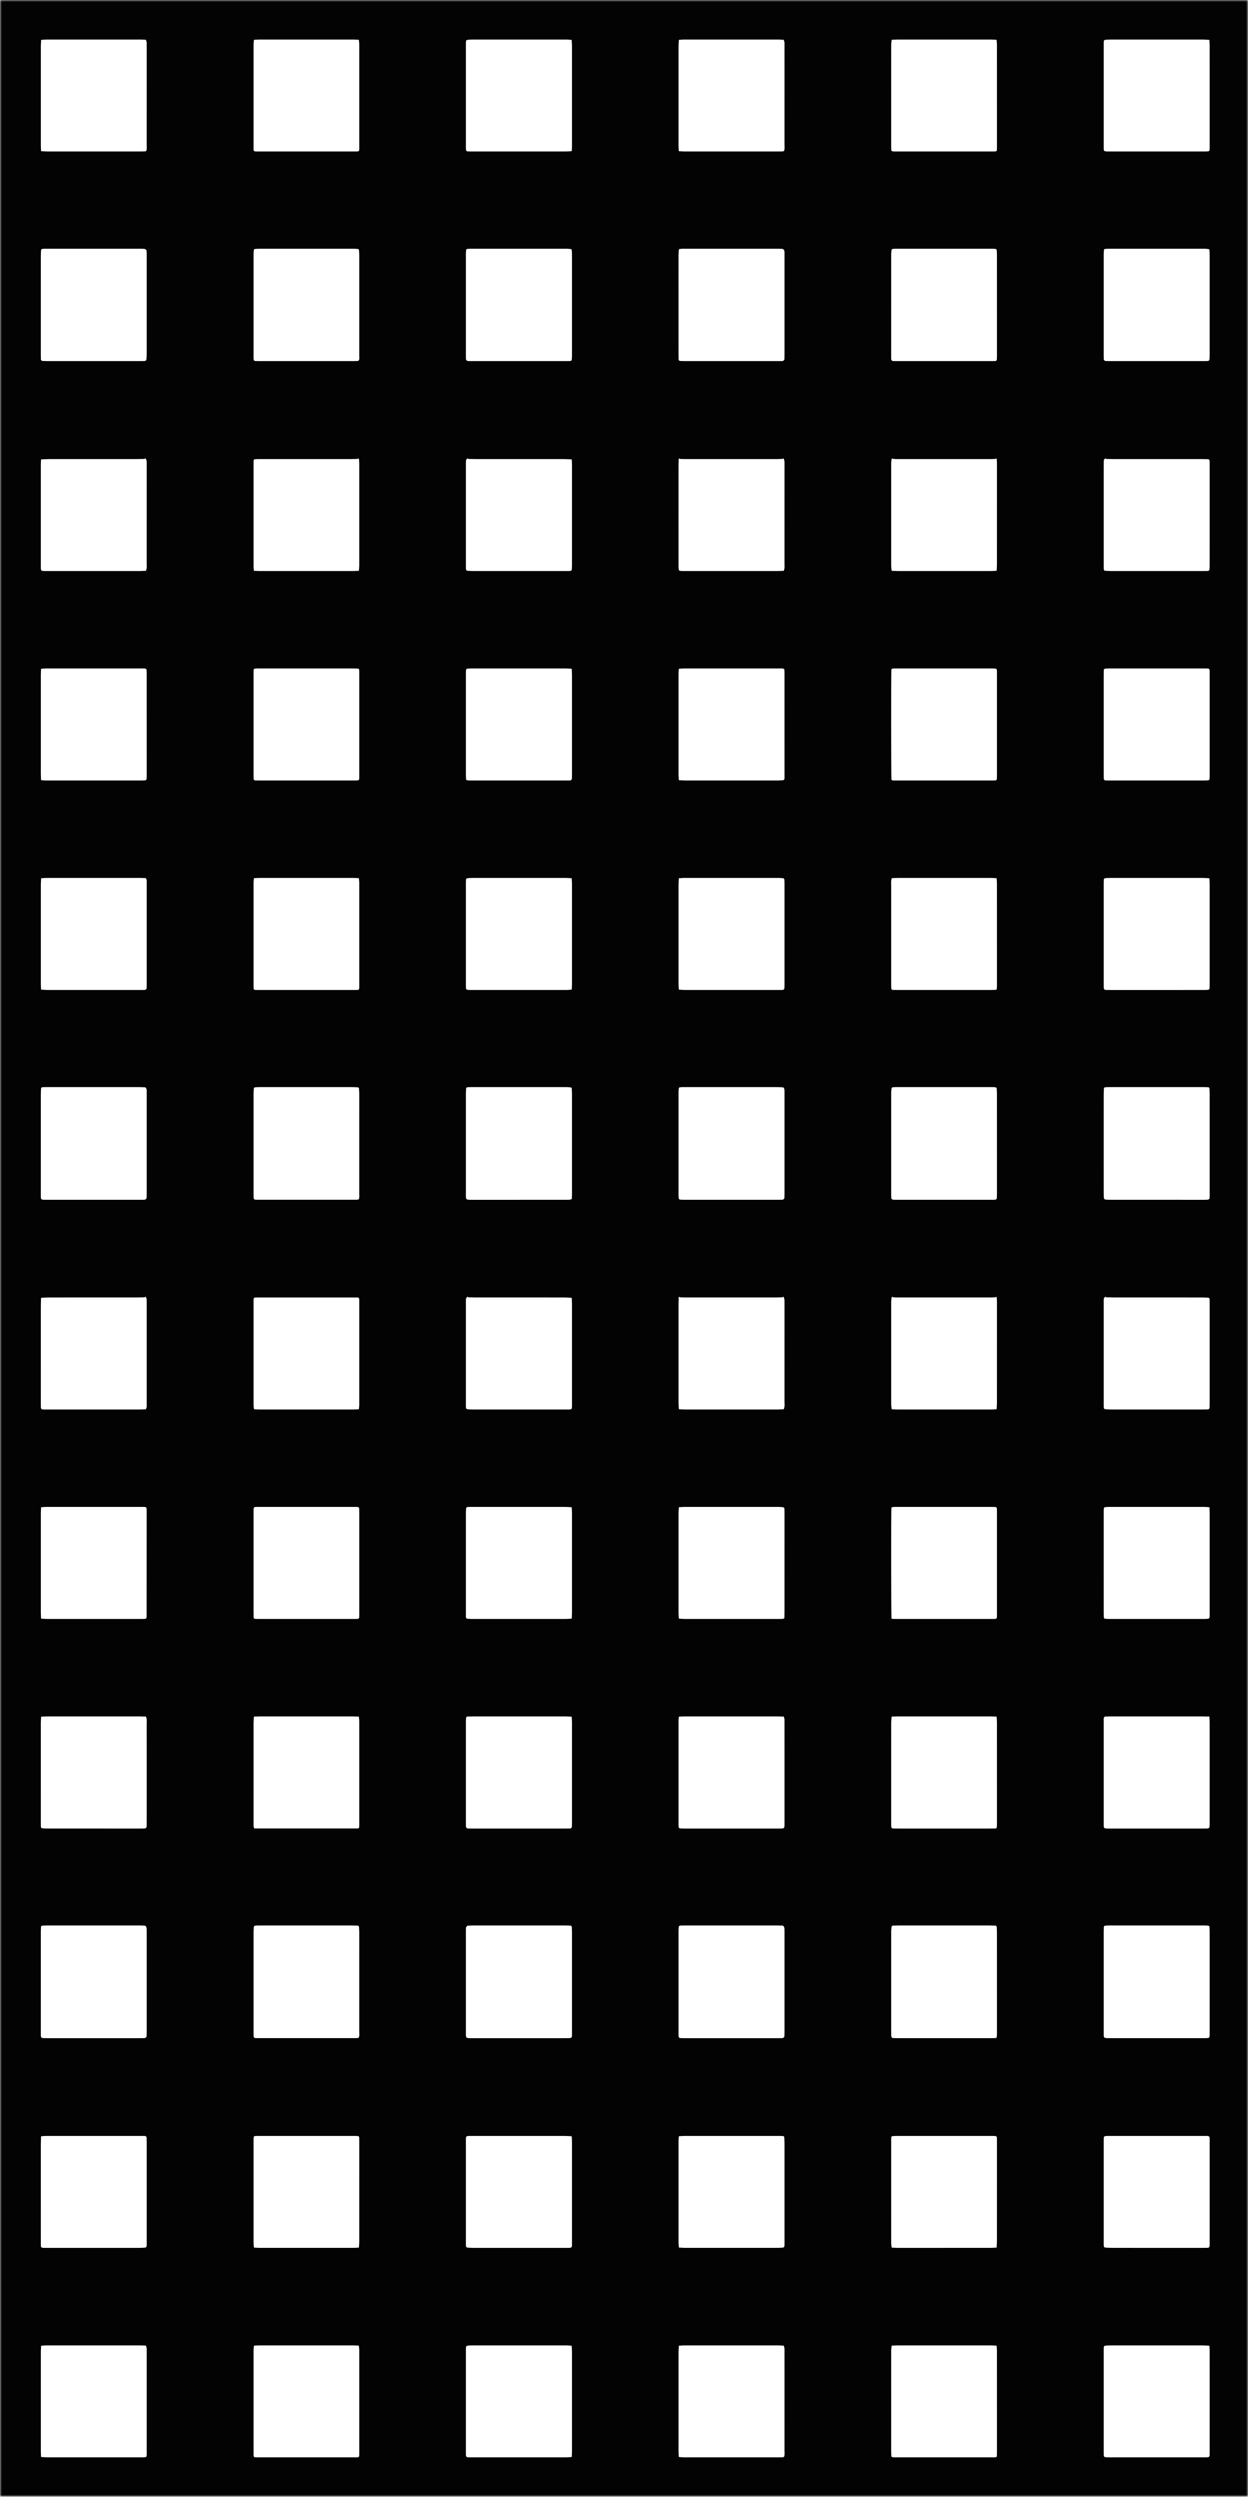 <?xml version="1.0" encoding="UTF-8"?>
<svg xmlns="http://www.w3.org/2000/svg" xmlns:xlink="http://www.w3.org/1999/xlink" width="340px" height="681px" viewBox="0 0 340 681" version="1.1">
  <title>T13</title>
  <defs>
    <polygon id="path-1" points="0 0 340 0 340 680.045 0 680.045"></polygon>
  </defs>
  <g id="Page-1" stroke="none" stroke-width="1" fill="none" fill-rule="evenodd">
    <g id="Group-3">
      <mask id="mask-2" fill="white">
        <use xlink:href="#path-1"></use>
      </mask>
      <g id="Clip-2"></g>
      <path d="M69.077,197.247 C69.077,201.787 69.077,206.323 69.077,210.862 C69.077,211.278 69.086,211.697 69.095,212.113 C69.101,212.373 69.284,212.574 69.517,212.58 C69.995,212.589 70.47,212.597 70.949,212.597 C77.991,212.597 85.033,212.597 92.072,212.597 C93.683,212.597 95.295,212.6 96.906,212.595 C97.142,212.595 97.381,212.583 97.609,212.53 C97.7,212.509 97.815,212.379 97.833,212.285 C97.874,212.051 97.874,211.809 97.874,211.573 C97.877,202.079 97.877,192.584 97.874,183.089 C97.874,182.853 97.877,182.611 97.836,182.378 C97.818,182.281 97.694,182.139 97.609,182.133 C97.136,182.095 96.658,182.077 96.186,182.077 C89.56,182.074 82.937,182.074 76.314,182.074 C74.225,182.074 72.135,182.074 70.048,182.077 C69.812,182.077 69.573,182.086 69.343,182.136 C69.252,182.157 69.125,182.29 69.119,182.381 C69.083,182.797 69.08,183.216 69.077,183.632 C69.077,188.172 69.077,192.708 69.077,197.247 M242.876,440.923 C243.236,440.947 243.466,440.973 243.697,440.973 C252.651,440.976 261.603,440.976 270.554,440.976 C270.793,440.976 271.032,440.962 271.269,440.95 C271.384,440.944 271.581,440.708 271.587,440.572 C271.593,440.333 271.605,440.097 271.605,439.858 C271.605,430.481 271.605,421.105 271.605,411.731 C271.605,411.433 271.59,411.132 271.578,410.834 C271.573,410.701 271.366,410.483 271.239,410.48 C270.82,410.471 270.404,410.456 269.985,410.456 C261.452,410.456 252.917,410.456 244.381,410.456 C244.024,410.456 243.664,410.447 243.31,410.477 C243.145,410.491 242.991,410.595 242.847,410.654 C242.752,412.492 242.77,439.394 242.876,440.923 M242.844,182.301 C242.755,184.078 242.77,211.004 242.858,212.382 C243.151,212.668 243.522,212.595 243.871,212.595 C252.763,212.597 261.659,212.597 270.551,212.597 C270.79,212.597 271.027,212.583 271.266,212.571 C271.375,212.565 271.578,212.323 271.581,212.193 C271.59,211.895 271.605,211.597 271.605,211.299 C271.605,201.981 271.605,192.664 271.605,183.349 C271.605,183.051 271.626,182.744 271.57,182.455 C271.543,182.322 271.366,182.13 271.242,182.115 C270.829,182.065 270.407,182.077 269.991,182.077 C261.455,182.074 252.92,182.074 244.384,182.077 C243.968,182.077 243.549,182.077 243.133,182.107 C243.033,182.113 242.938,182.234 242.844,182.301 M69.077,425.555 C69.077,430.036 69.077,434.513 69.077,438.99 C69.077,439.527 69.092,440.064 69.101,440.602 C69.104,440.731 69.316,440.95 69.44,440.956 C69.679,440.965 69.919,440.976 70.158,440.976 C79.047,440.976 87.937,440.976 96.829,440.976 C97.068,440.976 97.305,440.962 97.544,440.953 C97.65,440.947 97.853,440.696 97.856,440.569 C97.862,440.271 97.877,439.973 97.877,439.675 C97.877,430.422 97.877,421.167 97.877,411.914 C97.877,411.554 97.859,411.197 97.848,410.84 C97.842,410.716 97.626,410.483 97.514,410.48 C97.275,410.468 97.036,410.456 96.797,410.456 C87.907,410.456 79.015,410.456 70.125,410.456 C69.945,410.456 69.768,410.462 69.588,410.468 C69.272,410.477 69.089,410.683 69.083,411.049 C69.077,411.586 69.077,412.124 69.077,412.661 C69.077,416.958 69.077,421.258 69.077,425.555 M329.559,197.173 C329.559,192.811 329.559,188.452 329.559,184.093 C329.559,183.615 329.559,183.137 329.55,182.661 C329.541,182.296 329.361,182.107 329.018,182.092 C328.779,182.08 328.543,182.077 328.304,182.077 C319.53,182.074 310.755,182.074 301.981,182.077 C301.686,182.077 301.388,182.107 301.092,182.118 C300.971,182.124 300.715,182.346 300.712,182.449 C300.703,182.868 300.688,183.287 300.688,183.703 C300.685,192.782 300.685,201.86 300.688,210.936 C300.688,211.296 300.691,211.653 300.7,212.01 C300.709,212.361 300.906,212.571 301.234,212.586 C301.473,212.595 301.712,212.597 301.951,212.597 C310.723,212.597 319.497,212.597 328.272,212.595 C328.57,212.595 328.865,212.571 329.163,212.556 C329.29,212.55 329.526,212.335 329.529,212.22 C329.541,211.863 329.559,211.505 329.559,211.148 C329.559,206.488 329.559,201.831 329.559,197.173 M329.511,524.89 C329.464,524.719 329.417,524.539 329.204,524.521 C328.909,524.492 328.611,524.465 328.316,524.465 C319.512,524.462 310.708,524.462 301.904,524.465 C301.609,524.465 301.314,524.492 301.019,524.527 C300.812,524.554 300.765,524.74 300.726,524.911 C300.715,525.33 300.688,525.746 300.688,526.165 C300.685,535.244 300.685,544.322 300.688,553.401 C300.688,553.761 300.685,554.118 300.694,554.475 C300.697,554.593 300.709,554.723 300.762,554.823 C300.812,554.924 300.906,555.048 301.001,555.065 C301.29,555.122 301.591,555.154 301.886,555.154 C310.72,555.157 319.556,555.157 328.39,555.154 C328.626,555.154 328.865,555.133 329.104,555.113 C329.337,555.095 329.529,554.882 329.538,554.632 C329.55,554.212 329.559,553.796 329.559,553.377 C329.559,544.358 329.559,535.338 329.559,526.319 C329.556,525.844 329.529,525.366 329.511,524.89 M300.93,125.056 C300.859,125.148 300.729,125.233 300.723,125.331 C300.694,125.806 300.688,126.284 300.688,126.762 C300.685,135.714 300.685,144.665 300.688,153.617 C300.688,154.036 300.685,154.452 300.694,154.871 C300.697,154.989 300.706,155.116 300.759,155.219 C300.809,155.317 300.909,155.453 301.001,155.458 C301.532,155.503 302.069,155.535 302.603,155.535 C310.953,155.538 319.302,155.538 327.652,155.538 C328.071,155.538 328.487,155.538 328.906,155.529 C329.024,155.526 329.154,155.52 329.255,155.467 C329.355,155.417 329.482,155.311 329.491,155.219 C329.535,154.803 329.556,154.387 329.556,153.971 C329.559,144.839 329.559,135.708 329.559,126.576 C329.559,126.219 329.55,125.862 329.538,125.505 C329.532,125.28 329.314,125.08 329.063,125.074 C328.526,125.059 327.988,125.047 327.454,125.047 C319.403,125.047 311.348,125.047 303.297,125.044 C302.642,125.044 301.987,125.021 301.331,125.009 C301.11,124.782 301.104,124.782 300.93,125.056 M329.5,296.52 C329.458,296.352 329.426,296.169 329.204,296.154 C328.847,296.131 328.493,296.107 328.139,296.107 C319.456,296.104 310.776,296.104 302.093,296.107 C301.739,296.107 301.385,296.128 301.03,296.16 C300.815,296.178 300.777,296.364 300.747,296.538 C300.726,297.134 300.691,297.73 300.688,298.324 C300.685,302.199 300.685,306.077 300.685,309.952 C300.685,314.961 300.685,319.972 300.688,324.981 C300.688,325.456 300.697,325.934 300.756,326.403 C300.771,326.53 300.971,326.713 301.107,326.734 C301.517,326.793 301.936,326.799 302.35,326.799 C310.873,326.802 319.397,326.799 327.918,326.805 C329.718,326.805 329.559,326.825 329.559,325.14 C329.562,316.017 329.559,306.892 329.556,297.769 C329.556,297.353 329.517,296.937 329.5,296.52 M301.331,353.364 C301.11,353.137 301.104,353.137 300.93,353.411 C300.859,353.503 300.741,353.586 300.723,353.686 C300.685,353.919 300.688,354.161 300.688,354.4 C300.685,363.877 300.685,373.357 300.688,382.837 C300.688,383.073 300.691,383.315 300.732,383.548 C300.75,383.646 300.871,383.722 300.945,383.811 C301.069,383.828 301.19,383.849 301.311,383.87 C301.907,383.888 302.503,383.92 303.099,383.923 C307.577,383.926 312.054,383.923 316.531,383.923 C320.232,383.923 323.933,383.926 327.634,383.923 C328.112,383.923 328.591,383.911 329.066,383.896 C329.305,383.89 329.523,383.681 329.529,383.454 C329.544,382.917 329.559,382.379 329.559,381.842 C329.559,373.062 329.559,364.281 329.559,355.498 C329.559,355.02 329.559,354.542 329.553,354.067 C329.55,353.949 329.55,353.822 329.5,353.721 C329.452,353.621 329.349,353.488 329.26,353.482 C328.729,353.438 328.192,353.406 327.658,353.406 C319.539,353.4 311.419,353.403 303.3,353.4 C302.642,353.4 301.987,353.376 301.331,353.364 M300.945,612.163 C301.069,612.184 301.19,612.204 301.311,612.222 C301.907,612.243 302.5,612.275 303.096,612.275 C306.434,612.281 309.775,612.278 313.113,612.278 C317.883,612.278 322.655,612.278 327.425,612.278 C327.9,612.278 328.378,612.281 328.856,612.272 C329.396,612.26 329.541,612.095 329.556,611.487 C329.562,611.31 329.559,611.13 329.559,610.95 C329.559,601.644 329.559,592.336 329.559,583.027 C329.559,582.791 329.553,582.552 329.544,582.313 C329.535,582.009 329.302,581.802 328.962,581.793 C328.782,581.787 328.602,581.787 328.425,581.787 C319.539,581.787 310.655,581.784 301.771,581.787 C301.535,581.787 301.296,581.823 301.06,581.838 C300.939,581.846 300.718,582.071 300.712,582.192 C300.7,582.431 300.688,582.67 300.688,582.909 C300.685,592.336 300.685,601.762 300.688,611.189 C300.688,611.425 300.691,611.667 300.732,611.9 C300.75,611.998 300.871,612.078 300.945,612.163 M155.485,182.145 C155.01,182.121 154.535,182.08 154.06,182.077 C148.691,182.074 143.323,182.074 137.954,182.074 C134.734,182.074 131.514,182.074 128.291,182.077 C127.937,182.08 127.58,182.107 127.226,182.154 C127.137,182.169 127.007,182.298 126.993,182.39 C126.945,182.679 126.928,182.977 126.928,183.272 C126.922,186.495 126.925,189.718 126.925,192.941 C126.925,198.968 126.922,204.998 126.925,211.024 C126.928,211.441 126.942,211.857 126.981,212.27 C126.99,212.361 127.119,212.5 127.211,212.515 C127.5,212.568 127.798,212.595 128.096,212.595 C136.983,212.597 145.87,212.597 154.759,212.595 C154.995,212.595 155.246,212.612 155.468,212.544 C155.603,212.503 155.775,212.326 155.789,212.193 C155.84,211.78 155.828,211.358 155.828,210.942 C155.831,201.928 155.831,192.918 155.828,183.904 C155.828,183.429 155.792,182.954 155.775,182.476 C155.795,182.166 155.795,182.166 155.485,182.145 M127.167,125.056 C127.096,125.148 126.969,125.236 126.963,125.331 C126.931,125.806 126.925,126.284 126.925,126.762 C126.925,135.72 126.925,144.68 126.925,153.637 C126.925,154.057 126.925,154.476 126.934,154.892 C126.937,155.007 126.954,155.137 127.01,155.234 C127.063,155.332 127.17,155.458 127.258,155.464 C127.792,155.506 128.33,155.535 128.864,155.535 C137.222,155.538 145.578,155.538 153.933,155.538 C154.352,155.538 154.768,155.538 155.187,155.532 C155.305,155.529 155.435,155.52 155.533,155.47 C155.63,155.417 155.754,155.311 155.763,155.216 C155.807,154.803 155.828,154.384 155.828,153.968 C155.831,144.89 155.831,135.811 155.828,126.733 C155.828,126.316 155.798,125.897 155.783,125.481 C155.807,125.148 155.807,125.148 155.488,125.118 C154.892,125.095 154.299,125.05 153.703,125.05 C145.648,125.044 137.591,125.047 129.537,125.044 C128.881,125.044 128.223,125.021 127.568,125.009 C127.35,124.782 127.344,124.782 127.167,125.056 M155.769,296.509 C155.724,296.405 155.692,296.219 155.633,296.213 C155.226,296.157 154.809,296.11 154.396,296.11 C145.71,296.104 137.021,296.104 128.333,296.107 C127.978,296.107 127.621,296.128 127.267,296.16 C127.055,296.178 127.016,296.364 126.984,296.538 C126.966,296.954 126.928,297.37 126.928,297.787 C126.925,306.918 126.925,316.047 126.925,325.175 C126.922,326.834 126.836,326.805 128.61,326.805 C137.137,326.799 145.666,326.802 154.193,326.802 C154.55,326.802 154.91,326.808 155.264,326.772 C155.429,326.757 155.589,326.657 155.786,326.577 C155.801,326.093 155.828,325.618 155.828,325.146 C155.831,316.076 155.831,307.007 155.828,297.937 C155.828,297.462 155.789,296.984 155.769,296.509 M329.237,410.524 C328.883,410.5 328.526,410.459 328.168,410.459 C319.465,410.456 310.758,410.456 302.055,410.459 C301.697,410.459 301.34,410.485 300.989,410.533 C300.898,410.547 300.774,410.677 300.753,410.772 C300.703,411.002 300.691,411.241 300.688,411.477 C300.685,413.325 300.685,415.175 300.685,417.026 C300.685,424.484 300.685,431.939 300.688,439.397 C300.688,439.813 300.703,440.23 300.741,440.643 C300.75,440.734 300.877,440.876 300.965,440.891 C301.317,440.941 301.674,440.973 302.028,440.973 C305.906,440.979 309.781,440.976 313.656,440.976 C318.426,440.976 323.195,440.979 327.965,440.976 C328.381,440.973 328.803,440.97 329.21,440.908 C329.334,440.891 329.508,440.684 329.523,440.548 C329.57,440.135 329.559,439.716 329.559,439.3 C329.559,430.289 329.562,421.282 329.559,412.271 C329.556,411.796 329.526,411.321 329.508,410.843 C329.55,410.539 329.55,410.539 329.237,410.524 M329.488,639.195 C329.514,638.917 329.514,638.917 329.234,638.92 C328.7,638.894 328.166,638.844 327.631,638.844 C319.338,638.841 311.044,638.841 302.748,638.844 C302.273,638.844 301.795,638.873 301.32,638.888 C301.193,638.909 301.063,638.929 300.936,638.95 C300.865,639.038 300.75,639.121 300.732,639.221 C300.691,639.455 300.688,639.697 300.688,639.936 C300.685,649.371 300.685,658.807 300.688,668.243 C300.688,668.479 300.703,668.718 300.712,668.957 C300.718,669.06 300.974,669.281 301.092,669.287 C301.328,669.299 301.568,669.332 301.804,669.332 C310.696,669.332 319.589,669.332 328.481,669.332 C328.717,669.332 328.956,669.302 329.193,669.284 C329.319,669.273 329.532,669.054 329.538,668.927 C329.547,668.629 329.559,668.331 329.559,668.033 C329.559,658.774 329.559,649.519 329.556,640.263 C329.556,639.906 329.511,639.552 329.488,639.195 M155.488,353.482 C154.892,353.456 154.299,353.406 153.706,353.406 C145.648,353.4 137.591,353.403 129.537,353.4 C128.881,353.4 128.223,353.376 127.568,353.364 C127.35,353.137 127.344,353.137 127.167,353.411 C127.096,353.503 126.978,353.586 126.963,353.686 C126.925,353.919 126.925,354.161 126.925,354.4 C126.925,363.877 126.925,373.357 126.925,382.837 C126.925,383.073 126.928,383.315 126.969,383.548 C126.987,383.646 127.108,383.725 127.181,383.811 C127.305,383.831 127.426,383.852 127.547,383.87 C127.964,383.888 128.38,383.923 128.796,383.923 C137.263,383.926 145.728,383.926 154.196,383.923 C155.961,383.923 155.828,384.05 155.828,382.285 C155.831,373.215 155.831,364.149 155.828,355.082 C155.828,354.666 155.792,354.247 155.775,353.831 C155.795,353.509 155.795,353.509 155.488,353.482 M155.766,410.831 C155.786,410.533 155.786,410.533 155.482,410.527 C154.948,410.503 154.414,410.459 153.88,410.459 C145.527,410.456 137.175,410.456 128.822,410.456 C128.406,410.456 127.987,410.456 127.571,410.465 C127.453,410.468 127.323,410.48 127.223,410.533 C127.125,410.583 126.996,410.686 126.99,410.775 C126.948,411.309 126.928,411.843 126.928,412.377 C126.922,421.214 126.925,430.047 126.925,438.881 C126.925,439.359 126.925,439.837 126.931,440.312 C126.934,440.43 126.939,440.557 126.987,440.658 C127.037,440.755 127.134,440.885 127.223,440.897 C127.636,440.944 128.052,440.973 128.468,440.973 C137.057,440.979 145.648,440.979 154.24,440.973 C154.656,440.973 155.069,440.929 155.485,440.906 C155.795,440.885 155.795,440.885 155.775,440.572 C155.792,440.156 155.828,439.74 155.828,439.321 C155.831,430.242 155.831,421.161 155.828,412.082 C155.828,411.663 155.789,411.247 155.766,410.831 M127.167,467.63 C127.099,467.725 126.981,467.813 126.972,467.914 C126.939,468.33 126.925,468.746 126.925,469.162 C126.925,478.235 126.925,487.304 126.925,496.377 C126.925,496.734 126.928,497.094 126.937,497.451 C126.945,497.779 127.176,498.039 127.471,498.05 C127.828,498.062 128.185,498.065 128.542,498.065 C137.072,498.065 145.601,498.065 154.131,498.065 C154.488,498.065 154.848,498.065 155.205,498.056 C155.323,498.05 155.453,498.039 155.55,497.983 C155.645,497.929 155.763,497.823 155.775,497.729 C155.813,497.377 155.828,497.02 155.828,496.663 C155.831,487.473 155.831,478.282 155.828,469.091 C155.828,468.675 155.783,468.259 155.76,467.843 C155.757,467.551 155.757,467.551 155.462,467.58 C154.987,467.56 154.511,467.521 154.036,467.521 C145.631,467.518 137.222,467.518 128.817,467.521 C128.4,467.521 127.984,467.548 127.565,467.56 C127.418,467.489 127.285,467.512 127.167,467.63 M329.234,239.21 C328.7,239.184 328.166,239.133 327.631,239.133 C319.338,239.131 311.044,239.131 302.748,239.133 C302.273,239.133 301.795,239.16 301.32,239.178 C301.193,239.198 301.063,239.219 300.936,239.237 C300.865,239.328 300.741,239.414 300.732,239.511 C300.697,239.865 300.688,240.223 300.688,240.58 C300.685,249.764 300.685,258.946 300.688,268.128 C300.688,268.426 300.688,268.724 300.697,269.022 C300.709,269.447 300.912,269.639 301.376,269.648 C301.854,269.657 302.329,269.657 302.807,269.657 C309.064,269.657 315.321,269.657 321.578,269.657 C323.842,269.657 326.108,269.657 328.372,269.651 C328.667,269.651 328.965,269.624 329.258,269.574 C329.349,269.556 329.482,269.43 329.494,269.338 C329.538,268.99 329.556,268.633 329.556,268.278 C329.559,259.097 329.559,249.912 329.556,240.73 C329.556,240.314 329.511,239.901 329.488,239.485 C329.514,239.207 329.514,239.207 329.234,239.21 M127.131,524.74 C127.069,524.84 126.963,524.935 126.954,525.041 C126.925,525.395 126.925,525.755 126.925,526.112 C126.925,535.244 126.925,544.375 126.925,553.507 C126.925,555.186 126.815,555.16 128.586,555.16 C137.116,555.154 145.645,555.157 154.175,555.157 C154.532,555.157 154.889,555.151 155.246,555.136 C155.586,555.124 155.813,554.909 155.822,554.593 C155.831,554.174 155.828,553.758 155.828,553.339 C155.831,544.328 155.831,535.315 155.828,526.304 C155.828,525.826 155.795,525.351 155.78,524.873 C155.724,524.707 155.674,524.524 155.459,524.513 C154.984,524.492 154.508,524.465 154.033,524.465 C145.631,524.462 137.228,524.462 128.822,524.465 C128.347,524.465 127.872,524.486 127.397,524.521 C127.302,524.53 127.22,524.663 127.131,524.74 M155.485,581.858 C154.892,581.835 154.299,581.79 153.706,581.79 C150.132,581.781 146.557,581.787 142.983,581.787 C138.338,581.787 133.692,581.784 129.047,581.787 C128.628,581.787 128.212,581.781 127.795,581.787 C127.066,581.799 126.942,581.917 126.928,582.584 C126.925,582.702 126.925,582.82 126.925,582.941 C126.925,592.356 126.925,601.774 126.925,611.189 C126.925,611.428 126.928,611.67 126.969,611.9 C126.987,611.998 127.108,612.078 127.181,612.166 C127.305,612.187 127.426,612.204 127.547,612.225 C127.964,612.243 128.38,612.275 128.796,612.278 C137.263,612.281 145.728,612.278 154.196,612.278 C155.958,612.278 155.828,612.402 155.828,610.637 C155.831,601.571 155.831,592.504 155.828,583.434 C155.828,583.018 155.792,582.602 155.775,582.186 C155.795,581.876 155.795,581.876 155.485,581.858 M329.488,11.129 C329.514,10.852 329.514,10.852 329.234,10.855 C328.7,10.828 328.166,10.778 327.631,10.778 C319.338,10.775 311.044,10.775 302.748,10.778 C302.273,10.778 301.795,10.808 301.32,10.822 C301.193,10.843 301.063,10.864 300.936,10.884 C300.865,10.976 300.75,11.059 300.732,11.159 C300.691,11.392 300.688,11.634 300.688,11.87 C300.685,21.306 300.685,30.741 300.688,40.177 C300.688,40.413 300.703,40.652 300.712,40.891 C300.718,40.992 300.974,41.216 301.092,41.222 C301.331,41.234 301.568,41.263 301.804,41.263 C310.696,41.266 319.589,41.266 328.481,41.263 C328.717,41.263 328.956,41.237 329.193,41.216 C329.319,41.207 329.532,40.989 329.535,40.862 C329.547,40.564 329.559,40.263 329.559,39.965 C329.559,30.709 329.559,21.453 329.556,12.198 C329.556,11.841 329.511,11.487 329.488,11.129 M155.754,239.479 C155.769,239.187 155.769,239.187 155.479,239.204 C155.066,239.181 154.65,239.133 154.234,239.133 C145.758,239.131 137.281,239.131 128.802,239.133 C128.386,239.133 127.969,239.166 127.553,239.184 C127.429,239.204 127.305,239.225 127.181,239.246 C127.108,239.331 126.981,239.414 126.972,239.511 C126.934,239.865 126.925,240.223 126.925,240.58 C126.925,249.761 126.925,258.943 126.925,268.125 C126.925,268.482 126.937,268.842 126.945,269.199 C126.951,269.397 127.211,269.627 127.432,269.633 C127.73,269.642 128.029,269.654 128.327,269.654 C137.024,269.657 145.725,269.657 154.426,269.651 C154.78,269.651 155.134,269.601 155.488,269.574 C155.798,269.542 155.798,269.542 155.778,269.217 C155.795,268.86 155.828,268.503 155.828,268.143 C155.831,259.005 155.831,249.865 155.828,240.724 C155.825,240.308 155.78,239.892 155.754,239.479 M155.485,41.195 C155.795,41.175 155.795,41.175 155.778,40.862 C155.795,40.505 155.828,40.148 155.828,39.79 C155.831,30.65 155.831,21.509 155.825,12.369 C155.825,11.953 155.78,11.54 155.754,11.124 C155.769,10.834 155.769,10.834 155.479,10.849 C155.066,10.825 154.65,10.778 154.234,10.778 C145.758,10.775 137.281,10.775 128.802,10.778 C128.386,10.778 127.969,10.811 127.553,10.828 C127.429,10.849 127.305,10.87 127.181,10.89 C127.108,10.979 126.981,11.062 126.972,11.156 C126.937,11.51 126.925,11.867 126.925,12.224 C126.925,21.403 126.925,30.579 126.925,39.758 C126.925,40.056 126.925,40.354 126.934,40.649 C126.945,41.027 127.119,41.234 127.441,41.248 C127.798,41.26 128.155,41.266 128.513,41.266 C137.089,41.266 145.666,41.269 154.243,41.263 C154.656,41.263 155.072,41.219 155.485,41.195 M155.485,669.261 C155.795,669.24 155.795,669.24 155.778,668.927 C155.795,668.57 155.828,668.213 155.828,667.853 C155.831,658.715 155.831,649.575 155.825,640.434 C155.825,640.018 155.78,639.602 155.754,639.189 C155.769,638.9 155.769,638.9 155.479,638.915 C155.066,638.891 154.65,638.844 154.234,638.844 C145.699,638.841 137.16,638.841 128.625,638.844 C128.268,638.844 127.91,638.876 127.553,638.894 C127.429,638.915 127.305,638.935 127.181,638.956 C127.108,639.044 126.981,639.127 126.972,639.221 C126.934,639.576 126.925,639.933 126.925,640.29 C126.925,649.466 126.925,658.645 126.925,667.823 C126.925,668.122 126.925,668.42 126.934,668.715 C126.942,669.093 127.119,669.302 127.441,669.314 C127.798,669.326 128.155,669.332 128.513,669.332 C137.089,669.332 145.666,669.335 154.243,669.329 C154.656,669.329 155.072,669.284 155.485,669.261 M300.933,467.63 C300.599,467.899 300.688,468.277 300.688,468.622 C300.685,478.046 300.685,487.47 300.688,496.89 C300.688,497.071 300.694,497.251 300.697,497.428 C300.7,497.929 301.001,498.033 301.388,498.056 C301.686,498.074 301.984,498.065 302.282,498.065 C310.805,498.065 319.329,498.065 327.853,498.065 C328.21,498.065 328.567,498.065 328.924,498.053 C329.039,498.047 329.169,498.027 329.266,497.971 C329.361,497.915 329.482,497.814 329.494,497.72 C329.535,497.369 329.556,497.014 329.556,496.66 C329.559,487.476 329.562,478.291 329.556,469.106 C329.556,468.69 329.508,468.274 329.485,467.861 C329.526,467.695 329.473,467.551 329.314,467.518 C329.178,467.492 329.024,467.545 328.88,467.562 C328.464,467.548 328.047,467.521 327.628,467.521 C319.279,467.518 310.926,467.518 302.574,467.521 C302.158,467.521 301.742,467.548 301.326,467.562 C301.178,467.489 301.048,467.515 300.933,467.63 M185.232,239.201 C184.94,239.178 184.94,239.178 184.937,239.473 C184.911,239.945 184.864,240.417 184.864,240.89 C184.858,249.918 184.858,258.946 184.861,267.974 C184.861,268.391 184.896,268.804 184.917,269.217 C184.908,269.556 184.908,269.556 185.224,269.58 C185.699,269.604 186.174,269.651 186.649,269.654 C195.117,269.657 203.584,269.657 212.055,269.654 C212.412,269.654 212.769,269.654 213.126,269.645 C213.468,269.636 213.702,269.424 213.71,269.114 C213.725,268.695 213.728,268.278 213.728,267.859 C213.731,258.849 213.731,249.838 213.728,240.828 C213.728,240.411 213.719,239.995 213.69,239.579 C213.684,239.473 213.584,239.375 213.525,239.275 C213.406,239.246 213.285,239.219 213.167,239.19 C212.813,239.169 212.459,239.133 212.105,239.133 C203.502,239.131 194.898,239.131 186.292,239.133 C185.941,239.133 185.587,239.178 185.232,239.201 M11.198,239.476 C11.174,239.951 11.127,240.429 11.127,240.904 C11.121,249.924 11.124,258.943 11.127,267.963 C11.127,268.379 11.159,268.798 11.177,269.214 C11.153,269.542 11.153,269.542 11.463,269.574 C11.938,269.601 12.414,269.651 12.886,269.651 C21.356,269.657 29.824,269.657 38.291,269.654 C38.649,269.654 39.006,269.654 39.366,269.645 C39.705,269.636 39.938,269.424 39.95,269.114 C39.962,268.695 39.968,268.278 39.968,267.859 C39.968,258.849 39.968,249.841 39.968,240.831 C39.968,240.47 39.983,240.11 39.953,239.756 C39.941,239.591 39.835,239.432 39.77,239.269 C39.67,239.148 39.546,239.125 39.401,239.184 C39.044,239.166 38.687,239.133 38.33,239.133 C29.794,239.131 21.259,239.131 12.721,239.133 C12.304,239.133 11.888,239.181 11.475,239.204 C11.186,239.187 11.186,239.187 11.198,239.476 M39.404,612.225 C39.525,612.199 39.646,612.169 39.767,612.142 C39.994,611.9 39.968,611.596 39.968,611.301 C39.968,609.212 39.968,607.125 39.968,605.038 C39.968,598.058 39.968,591.078 39.968,584.098 C39.968,583.502 39.962,582.906 39.947,582.31 C39.941,581.976 39.738,581.805 39.363,581.793 C39.124,581.787 38.888,581.787 38.649,581.787 C29.945,581.787 21.241,581.784 12.535,581.79 C12.18,581.79 11.823,581.832 11.469,581.855 C11.159,581.873 11.159,581.873 11.177,582.186 C11.159,582.841 11.127,583.496 11.127,584.148 C11.121,592.026 11.124,599.9 11.124,607.774 C11.124,608.967 11.118,610.159 11.127,611.354 C11.13,612.175 11.224,612.263 12.042,612.278 C12.34,612.281 12.638,612.278 12.936,612.278 C21.283,612.278 29.629,612.281 37.976,612.278 C38.451,612.275 38.929,612.243 39.404,612.225 M184.917,582.183 C184.896,582.478 184.861,582.773 184.861,583.068 C184.858,592.336 184.858,601.6 184.864,610.867 C184.864,611.222 184.908,611.576 184.934,611.93 C184.934,612.222 184.934,612.222 185.229,612.21 C185.702,612.234 186.174,612.275 186.646,612.275 C195.013,612.281 203.384,612.281 211.751,612.275 C212.223,612.275 212.695,612.24 213.17,612.222 C213.288,612.193 213.406,612.166 213.525,612.139 C213.758,611.9 213.728,611.596 213.728,611.301 C213.731,609.097 213.728,606.889 213.728,604.681 C213.728,597.76 213.731,590.842 213.728,583.921 C213.725,583.328 213.696,582.732 213.663,582.139 C213.654,581.932 213.474,581.835 213.303,581.817 C212.946,581.784 212.589,581.787 212.232,581.787 C203.646,581.784 195.061,581.784 186.478,581.787 C186.062,581.79 185.646,581.829 185.229,581.849 C184.914,581.861 184.914,581.861 184.917,582.183 M213.584,296.423 C213.507,296.337 213.439,296.178 213.359,296.172 C212.766,296.134 212.176,296.11 211.582,296.11 C203.749,296.104 195.914,296.107 188.081,296.107 C187.31,296.107 186.537,296.101 185.767,296.11 C185.533,296.116 185.291,296.143 185.067,296.205 C184.996,296.222 184.97,296.393 184.923,296.497 C184.902,296.795 184.861,297.09 184.861,297.388 C184.858,306.768 184.858,316.147 184.861,325.527 C184.861,325.822 184.89,326.12 184.911,326.418 C184.917,326.533 185.147,326.763 185.262,326.766 C185.622,326.781 185.979,326.802 186.336,326.802 C194.934,326.802 203.531,326.802 212.128,326.802 C212.489,326.802 212.846,326.787 213.203,326.781 C213.377,326.778 213.696,326.486 213.702,326.324 C213.71,325.904 213.728,325.488 213.728,325.069 C213.728,315.991 213.728,306.909 213.728,297.828 C213.728,297.471 213.731,297.111 213.71,296.754 C213.702,296.641 213.628,296.535 213.584,296.423 M184.923,182.467 C184.902,182.824 184.861,183.178 184.861,183.532 C184.858,192.74 184.858,201.952 184.861,211.16 C184.861,211.514 184.905,211.868 184.928,212.223 C184.925,212.521 184.925,212.521 185.224,212.527 C185.699,212.55 186.171,212.595 186.643,212.595 C195.013,212.597 203.384,212.597 211.754,212.595 C212.226,212.595 212.698,212.556 213.173,212.535 C213.288,212.512 213.403,212.485 213.522,212.462 C213.784,212.234 213.728,211.922 213.728,211.632 C213.728,202.138 213.728,192.643 213.725,183.148 C213.725,182.853 213.693,182.558 213.678,182.296 C213.274,181.989 212.846,182.08 212.435,182.08 C203.723,182.074 195.01,182.074 186.295,182.077 C185.941,182.08 185.584,182.124 185.227,182.148 C184.92,182.157 184.92,182.157 184.923,182.467 M39.844,383.598 C40.015,383.262 39.965,382.899 39.965,382.545 C39.968,373.245 39.965,363.945 39.965,354.645 C39.965,354.347 39.962,354.046 39.935,353.751 C39.926,353.642 39.838,353.538 39.785,353.432 C39.622,353.143 39.614,353.14 39.386,353.364 C38.728,353.376 38.073,353.4 37.418,353.4 C29.36,353.403 21.306,353.4 13.249,353.406 C12.656,353.406 12.059,353.456 11.466,353.482 C11.159,353.506 11.159,353.506 11.177,353.831 C11.159,354.486 11.127,355.141 11.127,355.796 C11.121,363.549 11.124,371.306 11.124,379.062 C11.124,380.372 11.118,381.686 11.127,382.999 C11.13,383.82 11.224,383.908 12.042,383.923 C12.34,383.926 12.638,383.923 12.936,383.923 C21.283,383.923 29.629,383.926 37.976,383.923 C38.451,383.923 38.929,383.888 39.404,383.87 C39.764,383.902 39.764,383.902 39.844,383.598 M184.931,410.822 C184.908,411.297 184.864,411.769 184.861,412.242 C184.858,421.214 184.858,430.186 184.861,439.155 C184.861,439.631 184.902,440.103 184.923,440.578 C184.917,440.891 184.917,440.891 185.227,440.903 C185.702,440.929 186.177,440.973 186.652,440.973 C195.126,440.979 203.599,440.976 212.072,440.976 C212.489,440.976 212.908,440.973 213.324,440.95 C213.43,440.944 213.53,440.844 213.696,440.752 C213.707,440.197 213.725,439.607 213.725,439.014 C213.728,430.118 213.728,421.22 213.728,412.324 C213.728,411.846 213.725,411.368 213.699,410.893 C213.693,410.792 213.584,410.695 213.525,410.598 C213.406,410.571 213.288,410.545 213.17,410.518 C212.816,410.497 212.462,410.459 212.108,410.459 C203.502,410.456 194.895,410.456 186.292,410.459 C185.938,410.459 185.584,410.503 185.229,410.527 C184.931,410.527 184.931,410.527 184.931,410.822 M11.469,182.145 C11.159,182.163 11.159,182.163 11.177,182.476 C11.159,182.951 11.127,183.429 11.127,183.904 C11.121,192.864 11.121,201.825 11.127,210.785 C11.127,211.263 11.162,211.739 11.183,212.217 C11.165,212.518 11.165,212.518 11.469,212.527 C11.823,212.55 12.18,212.595 12.535,212.595 C21.235,212.597 29.936,212.597 38.637,212.595 C38.932,212.595 39.23,212.58 39.528,212.565 C39.755,212.553 39.935,212.344 39.947,212.084 C39.956,211.845 39.965,211.606 39.965,211.367 C39.968,202.008 39.968,192.646 39.962,183.284 C39.962,182.936 39.929,182.591 39.912,182.296 C39.472,181.968 39.041,182.08 38.637,182.08 C29.936,182.074 21.235,182.074 12.535,182.077 C12.18,182.077 11.823,182.121 11.469,182.145 M11.49,467.58 C11.198,467.551 11.198,467.551 11.195,467.843 C11.171,468.259 11.127,468.675 11.127,469.091 C11.121,478.232 11.124,487.372 11.124,496.513 C11.124,496.811 11.121,497.109 11.133,497.407 C11.136,497.525 11.142,497.649 11.192,497.749 C11.242,497.847 11.339,497.98 11.425,497.985 C11.9,498.033 12.375,498.062 12.85,498.062 C21.33,498.068 29.806,498.065 38.285,498.065 C38.643,498.065 39.003,498.062 39.36,498.05 C39.69,498.042 39.941,497.82 39.947,497.516 C39.962,496.979 39.965,496.442 39.965,495.905 C39.968,491.841 39.968,487.78 39.968,483.718 C39.968,478.937 39.971,474.159 39.962,469.381 C39.959,468.849 40.056,468.303 39.829,467.787 C39.72,467.498 39.72,467.498 39.389,467.56 C38.973,467.548 38.554,467.521 38.138,467.521 C29.732,467.518 21.324,467.518 12.915,467.521 C12.44,467.521 11.965,467.56 11.49,467.58 M11.183,68.153 C11.162,68.687 11.127,69.225 11.127,69.759 C11.121,72.265 11.124,74.77 11.124,77.276 C11.124,83.601 11.124,89.926 11.124,96.251 C11.124,96.788 11.13,97.325 11.142,97.862 C11.144,98.101 11.348,98.314 11.581,98.322 C12.059,98.337 12.535,98.355 13.01,98.355 C21.359,98.358 29.706,98.358 38.055,98.358 C38.471,98.358 38.891,98.355 39.307,98.343 C39.422,98.34 39.546,98.314 39.646,98.258 C39.738,98.204 39.862,98.107 39.87,98.018 C39.921,97.549 39.962,97.074 39.965,96.602 C39.968,87.532 39.968,78.465 39.965,69.396 C39.965,69.039 39.962,68.679 39.935,68.324 C39.926,68.215 39.835,68.115 39.782,68.012 C39.628,67.932 39.478,67.793 39.321,67.784 C38.731,67.752 38.135,67.755 37.539,67.755 C29.927,67.752 22.313,67.752 14.698,67.752 C13.807,67.752 12.915,67.746 12.021,67.758 C11.788,67.761 11.546,67.793 11.322,67.858 C11.254,67.876 11.23,68.05 11.183,68.153 M213.542,68.012 C213.389,67.932 213.241,67.796 213.085,67.784 C212.551,67.749 212.013,67.755 211.479,67.755 C204.576,67.752 197.673,67.752 190.769,67.752 C189.161,67.752 187.555,67.749 185.95,67.758 C185.654,67.758 185.356,67.79 185.067,67.849 C185.002,67.861 184.97,68.041 184.923,68.141 C184.902,68.558 184.864,68.974 184.861,69.39 C184.855,71.063 184.858,72.734 184.858,74.404 C184.858,81.688 184.858,88.972 184.861,96.256 C184.861,96.794 184.866,97.331 184.875,97.868 C184.878,98.116 185.073,98.319 185.309,98.325 C185.784,98.34 186.262,98.355 186.738,98.358 C195.093,98.358 203.445,98.358 211.798,98.358 C212.155,98.358 212.515,98.358 212.872,98.355 C212.99,98.355 213.111,98.346 213.229,98.337 C213.401,98.328 213.702,98.039 213.707,97.874 C213.719,97.396 213.728,96.918 213.728,96.439 C213.731,87.485 213.731,78.53 213.728,69.576 C213.728,69.216 213.746,68.856 213.719,68.502 C213.705,68.333 213.604,68.174 213.542,68.012 M155.769,68.153 C155.724,68.05 155.692,67.867 155.633,67.858 C155.226,67.802 154.809,67.755 154.396,67.755 C145.71,67.749 137.021,67.752 128.333,67.755 C127.978,67.755 127.621,67.773 127.267,67.805 C127.055,67.826 127.016,68.009 126.984,68.186 C126.966,68.481 126.928,68.779 126.928,69.074 C126.925,78.445 126.925,87.815 126.925,97.186 C126.925,97.363 126.928,97.543 126.937,97.723 C126.951,98.122 127.184,98.337 127.627,98.349 C128.046,98.358 128.462,98.358 128.881,98.358 C137.231,98.358 145.58,98.358 153.933,98.358 C154.349,98.358 154.765,98.358 155.184,98.346 C155.302,98.343 155.429,98.331 155.533,98.278 C155.627,98.228 155.751,98.128 155.76,98.036 C155.804,97.626 155.828,97.21 155.828,96.797 C155.831,87.665 155.831,78.533 155.828,69.402 C155.828,68.986 155.789,68.569 155.769,68.153 M300.747,68.186 C300.726,68.54 300.688,68.897 300.688,69.254 C300.685,78.498 300.685,87.742 300.688,96.985 C300.688,97.284 300.697,97.582 300.709,97.88 C300.715,98.054 301.004,98.325 301.193,98.331 C301.668,98.343 302.143,98.358 302.621,98.358 C310.965,98.358 319.308,98.358 327.655,98.358 C328.071,98.358 328.49,98.358 328.906,98.346 C329.021,98.34 329.148,98.319 329.249,98.266 C329.346,98.213 329.473,98.116 329.482,98.027 C329.526,97.617 329.556,97.201 329.556,96.788 C329.559,87.665 329.559,78.539 329.556,69.414 C329.556,68.997 329.517,68.581 329.5,68.165 C329.455,68.062 329.426,67.876 329.37,67.867 C328.962,67.808 328.549,67.755 328.136,67.755 C319.456,67.749 310.776,67.752 302.093,67.755 C301.739,67.755 301.385,67.773 301.03,67.805 C300.815,67.826 300.777,68.009 300.747,68.186 M39.802,524.775 C39.723,524.69 39.649,524.542 39.56,524.533 C39.147,524.489 38.731,524.465 38.315,524.465 C29.791,524.462 21.265,524.462 12.741,524.465 C12.325,524.465 11.909,524.492 11.493,524.516 C11.277,524.527 11.227,524.707 11.171,524.876 C11.156,525.292 11.127,525.708 11.127,526.127 C11.124,535.262 11.121,544.396 11.124,553.531 C11.124,555.222 10.979,555.157 12.791,555.157 C21.265,555.154 29.738,555.157 38.212,555.157 C38.51,555.157 38.808,555.157 39.109,555.154 C39.227,555.151 39.345,555.142 39.466,555.133 C39.617,555.122 39.938,554.806 39.941,554.655 C39.953,554.177 39.965,553.699 39.965,553.224 C39.965,544.325 39.965,535.43 39.965,526.534 C39.965,526.115 39.974,525.696 39.947,525.28 C39.938,525.109 39.853,524.943 39.802,524.775 M213.566,524.772 C213.457,524.634 213.353,524.492 213.15,524.489 C212.613,524.483 212.078,524.465 211.541,524.465 C203.372,524.462 195.199,524.462 187.03,524.462 C186.552,524.462 186.077,524.459 185.598,524.471 C185.424,524.477 185.235,524.501 185.079,524.569 C184.996,524.607 184.967,524.761 184.914,524.861 C184.896,525.277 184.861,525.693 184.861,526.109 C184.858,535.25 184.858,544.39 184.861,553.531 C184.861,555.24 184.704,555.157 186.525,555.157 C195.002,555.157 203.481,555.157 211.957,555.157 C212.255,555.157 212.553,555.157 212.855,555.154 C212.973,555.151 213.091,555.142 213.212,555.133 C213.371,555.124 213.699,554.82 213.702,554.67 C213.716,554.195 213.728,553.717 213.728,553.239 C213.728,544.337 213.728,535.436 213.728,526.534 C213.728,526.115 213.734,525.699 213.71,525.28 C213.702,525.109 213.616,524.943 213.566,524.772 M39.82,296.423 C39.743,296.334 39.673,296.178 39.59,296.172 C38.997,296.134 38.401,296.11 37.804,296.11 C29.629,296.104 21.454,296.107 13.278,296.107 C12.8,296.107 12.322,296.101 11.847,296.116 C11.67,296.119 11.484,296.143 11.324,296.21 C11.251,296.243 11.23,296.405 11.183,296.509 C11.162,296.984 11.127,297.459 11.127,297.937 C11.121,307.013 11.121,316.088 11.124,325.164 C11.124,326.861 10.964,326.805 12.78,326.802 C21.315,326.802 29.847,326.802 38.38,326.802 C38.619,326.802 38.858,326.802 39.097,326.799 C39.215,326.796 39.336,326.787 39.454,326.781 C39.611,326.769 39.938,326.459 39.941,326.312 C39.953,325.775 39.965,325.237 39.965,324.7 C39.965,317.891 39.965,311.085 39.965,304.28 C39.965,302.01 39.968,299.74 39.965,297.474 C39.962,297.117 40.009,296.754 39.82,296.423 M184.893,125.154 C184.881,125.75 184.861,126.343 184.861,126.939 C184.858,132.007 184.858,137.071 184.858,142.136 C184.858,146.07 184.858,150.004 184.861,153.939 C184.861,154.355 184.864,154.774 184.925,155.184 C184.943,155.308 185.15,155.479 185.286,155.497 C185.696,155.544 186.115,155.538 186.534,155.538 C194.99,155.538 203.448,155.538 211.907,155.535 C212.323,155.535 212.739,155.509 213.156,155.494 C213.495,155.547 213.495,155.547 213.595,155.255 C213.814,154.738 213.722,154.195 213.725,153.664 C213.731,144.659 213.728,135.655 213.728,126.647 C213.728,126.29 213.737,125.93 213.707,125.576 C213.696,125.404 213.604,125.242 213.545,125.077 C213.383,124.788 213.377,124.788 213.147,125.009 C212.672,125.021 212.193,125.044 211.718,125.044 C203.313,125.047 194.904,125.047 186.499,125.044 C186.082,125.044 185.666,125.024 185.25,125.015 C184.996,124.811 184.964,124.826 184.893,125.154 M242.891,296.455 C242.855,296.81 242.793,297.164 242.793,297.518 C242.788,306.83 242.788,316.144 242.791,325.456 C242.791,325.754 242.808,326.049 242.826,326.347 C242.838,326.542 243.1,326.772 243.319,326.784 C243.558,326.793 243.797,326.802 244.036,326.802 C252.867,326.802 261.694,326.802 270.525,326.799 C270.764,326.799 271,326.781 271.239,326.769 C271.345,326.763 271.561,326.509 271.564,326.383 C271.578,325.966 271.605,325.55 271.605,325.134 C271.605,316.062 271.608,306.986 271.602,297.913 C271.602,297.438 271.561,296.96 271.54,296.485 C271.49,296.385 271.452,296.208 271.384,296.196 C271.097,296.14 270.799,296.11 270.504,296.11 C261.659,296.107 252.811,296.107 243.965,296.11 C243.67,296.11 243.372,296.131 243.083,296.184 C243.006,296.196 242.953,296.361 242.891,296.455 M69.508,612.225 C69.924,612.243 70.344,612.275 70.76,612.275 C79.236,612.281 87.715,612.281 96.192,612.275 C96.608,612.275 97.027,612.243 97.443,612.225 C97.771,612.243 97.771,612.243 97.794,611.933 C97.824,611.517 97.874,611.101 97.874,610.684 C97.877,601.485 97.877,592.285 97.877,583.083 C97.877,582.785 97.862,582.487 97.856,582.189 C97.853,582.062 97.647,581.814 97.538,581.811 C97.299,581.799 97.062,581.787 96.823,581.787 C87.925,581.784 79.029,581.784 70.131,581.787 C69.895,581.787 69.656,581.799 69.417,581.811 C69.308,581.814 69.101,582.059 69.098,582.189 C69.095,582.425 69.077,582.664 69.077,582.903 C69.077,592.223 69.077,601.544 69.08,610.864 C69.08,611.222 69.131,611.576 69.16,611.933 C69.184,612.24 69.184,612.24 69.508,612.225 M97.443,638.894 C97.024,638.876 96.608,638.844 96.192,638.844 C87.715,638.841 79.239,638.841 70.763,638.844 C70.346,638.844 69.93,638.876 69.514,638.894 C69.19,638.87 69.19,638.87 69.16,639.18 C69.133,639.475 69.08,639.77 69.08,640.066 C69.077,649.489 69.077,658.91 69.08,668.334 C69.08,668.57 69.077,668.812 69.119,669.045 C69.136,669.14 69.26,669.258 69.361,669.287 C69.526,669.335 69.712,669.329 69.889,669.329 C78.947,669.332 88.008,669.332 97.065,669.329 C97.243,669.329 97.428,669.335 97.594,669.287 C97.694,669.258 97.818,669.14 97.836,669.045 C97.877,668.815 97.874,668.57 97.874,668.334 C97.877,658.91 97.877,649.489 97.874,640.066 C97.874,639.77 97.821,639.475 97.794,639.18 C97.768,638.87 97.768,638.87 97.443,638.894 M243.275,638.894 C242.932,638.867 242.932,638.867 242.888,639.174 C242.855,639.528 242.796,639.883 242.793,640.237 C242.782,641.907 242.788,643.578 242.788,645.248 C242.788,652.641 242.788,660.038 242.791,667.434 C242.791,667.971 242.802,668.508 242.838,669.042 C242.844,669.128 242.982,669.252 243.077,669.273 C243.304,669.32 243.543,669.332 243.779,669.332 C252.722,669.332 261.662,669.332 270.604,669.332 C270.844,669.332 271.086,669.335 271.316,669.29 C271.413,669.273 271.552,669.149 271.564,669.057 C271.605,668.762 271.605,668.464 271.605,668.166 C271.605,658.86 271.608,649.554 271.602,640.252 C271.602,639.894 271.558,639.54 271.531,639.183 C271.516,638.876 271.516,638.876 271.204,638.897 C270.728,638.879 270.25,638.844 269.775,638.844 C261.417,638.841 253.061,638.841 244.706,638.844 C244.228,638.844 243.753,638.876 243.275,638.894 M69.16,383.578 C69.184,383.888 69.184,383.888 69.508,383.87 C69.924,383.888 70.344,383.923 70.76,383.923 C79.236,383.926 87.715,383.926 96.192,383.923 C96.608,383.923 97.027,383.888 97.443,383.87 C97.771,383.888 97.771,383.888 97.794,383.578 C97.824,383.282 97.874,382.987 97.874,382.692 C97.877,373.265 97.877,363.839 97.874,354.412 C97.874,354.173 97.877,353.931 97.836,353.698 C97.818,353.6 97.7,353.479 97.603,353.45 C97.434,353.4 97.248,353.406 97.071,353.406 C88.008,353.403 78.947,353.403 69.883,353.406 C69.706,353.406 69.52,353.4 69.352,353.45 C69.254,353.479 69.136,353.6 69.119,353.698 C69.077,353.931 69.08,354.173 69.08,354.412 C69.077,363.839 69.077,373.265 69.08,382.689 C69.08,382.987 69.131,383.282 69.16,383.578 M271.192,467.562 C270.773,467.548 270.357,467.521 269.94,467.521 C261.473,467.518 253.005,467.518 244.538,467.521 C244.122,467.521 243.705,467.548 243.289,467.56 C242.959,467.506 242.959,467.506 242.888,467.816 C242.855,468.289 242.793,468.764 242.793,469.236 C242.785,471.807 242.788,474.374 242.788,476.945 C242.788,483.217 242.788,489.488 242.788,495.763 C242.788,496.3 242.788,496.837 242.793,497.375 C242.799,497.85 242.976,498.047 243.401,498.056 C243.939,498.065 244.476,498.065 245.013,498.065 C253.132,498.068 261.254,498.068 269.374,498.065 C269.911,498.065 270.448,498.065 270.985,498.059 C271.103,498.056 271.239,498.062 271.336,498.012 C271.434,497.962 271.549,497.847 271.558,497.752 C271.596,497.398 271.605,497.041 271.605,496.684 C271.605,487.481 271.608,478.282 271.602,469.082 C271.602,468.666 271.558,468.25 271.534,467.834 C271.502,467.515 271.502,467.515 271.192,467.562 M213.592,467.787 C213.483,467.498 213.483,467.498 213.15,467.56 C212.734,467.548 212.317,467.521 211.901,467.521 C203.434,467.518 194.966,467.518 186.499,467.521 C186.082,467.521 185.666,467.554 185.25,467.571 C184.946,467.53 184.946,467.53 184.928,467.84 C184.905,468.135 184.864,468.43 184.861,468.728 C184.858,478.152 184.858,487.579 184.861,497.003 C184.861,497.242 184.872,497.481 184.884,497.717 C184.887,497.811 185.156,498.027 185.271,498.03 C185.628,498.044 185.985,498.065 186.342,498.065 C194.928,498.068 203.513,498.065 212.096,498.068 C213.852,498.068 213.725,498.121 213.728,496.401 C213.731,489.958 213.728,483.515 213.728,477.072 C213.728,474.389 213.731,471.703 213.725,469.02 C213.725,468.607 213.781,468.182 213.592,467.787 M271.531,239.473 C271.516,239.166 271.516,239.166 271.204,239.187 C270.728,239.169 270.25,239.133 269.775,239.133 C261.42,239.131 253.061,239.131 244.706,239.133 C244.228,239.133 243.753,239.166 243.275,239.184 C242.932,239.157 242.932,239.157 242.888,239.464 C242.708,240.048 242.793,240.65 242.793,241.244 C242.788,250.077 242.788,258.908 242.791,267.741 C242.791,268.219 242.799,268.698 242.808,269.173 C242.814,269.421 243.006,269.63 243.236,269.636 C243.714,269.645 244.189,269.654 244.668,269.654 C253.017,269.657 261.37,269.657 269.719,269.654 C270.256,269.654 270.793,269.642 271.328,269.607 C271.413,269.601 271.552,269.456 271.564,269.365 C271.599,269.01 271.605,268.65 271.605,268.293 C271.605,259.103 271.608,249.912 271.602,240.721 C271.602,240.305 271.558,239.889 271.531,239.473 M69.526,467.56 C69.207,467.512 69.207,467.512 69.157,467.825 C69.131,468.362 69.08,468.897 69.08,469.431 C69.077,478.391 69.077,487.352 69.077,496.312 C69.077,496.731 69.069,497.15 69.101,497.566 C69.116,497.726 69.228,497.879 69.302,498.044 L97.606,498.044 C97.7,497.929 97.827,497.844 97.839,497.743 C97.877,497.448 97.874,497.147 97.874,496.849 C97.877,487.532 97.877,478.214 97.874,468.894 C97.874,468.539 97.824,468.182 97.797,467.828 C97.75,467.512 97.75,467.512 97.428,467.56 C97.012,467.548 96.596,467.521 96.18,467.521 C87.712,467.518 79.245,467.518 70.777,467.521 C70.358,467.521 69.942,467.548 69.526,467.56 M243.289,353.364 C243.053,353.146 243.038,353.149 242.9,353.453 C242.864,353.804 242.793,354.158 242.793,354.509 C242.788,363.848 242.788,373.186 242.793,382.524 C242.793,382.875 242.855,383.229 242.888,383.584 C242.929,383.89 242.929,383.89 243.272,383.87 C243.688,383.888 244.104,383.923 244.52,383.923 C252.999,383.926 261.476,383.926 269.955,383.923 C270.371,383.923 270.787,383.885 271.204,383.867 C271.516,383.882 271.516,383.882 271.531,383.575 C271.558,383.1 271.602,382.624 271.602,382.149 C271.608,373.015 271.605,363.877 271.605,354.743 C271.602,354.323 271.573,353.907 271.555,353.491 C271.463,353.169 271.437,353.161 271.189,353.364 C270.832,353.376 270.475,353.4 270.117,353.4 C261.532,353.403 252.946,353.403 244.361,353.4 C244.004,353.4 243.646,353.376 243.289,353.364 M69.157,155.219 C69.198,155.532 69.198,155.532 69.52,155.494 C69.936,155.509 70.352,155.535 70.769,155.535 C79.242,155.538 87.712,155.538 96.183,155.535 C96.599,155.535 97.015,155.509 97.431,155.494 C97.756,155.532 97.756,155.532 97.797,155.222 C97.824,154.809 97.874,154.396 97.874,153.983 C97.877,144.774 97.877,135.566 97.874,126.358 C97.874,125.945 97.83,125.531 97.803,125.118 C97.691,124.802 97.67,124.796 97.426,125.009 C96.77,125.021 96.115,125.044 95.46,125.044 C87.172,125.047 78.885,125.047 70.597,125.047 C70.181,125.047 69.765,125.059 69.352,125.095 C69.263,125.103 69.136,125.248 69.119,125.342 C69.077,125.576 69.08,125.818 69.08,126.057 C69.077,135.483 69.077,144.907 69.08,154.334 C69.08,154.629 69.131,154.924 69.157,155.219 M243.275,10.828 C242.932,10.802 242.932,10.802 242.888,11.109 C242.855,11.463 242.793,11.817 242.793,12.171 C242.785,14.438 242.788,16.705 242.788,18.971 C242.788,25.889 242.788,32.807 242.791,39.728 C242.791,40.145 242.799,40.561 242.838,40.977 C242.844,41.062 242.982,41.186 243.077,41.207 C243.307,41.254 243.546,41.263 243.779,41.263 C252.781,41.266 261.783,41.266 270.782,41.263 C270.962,41.263 271.148,41.272 271.316,41.225 C271.416,41.198 271.552,41.083 271.564,40.992 C271.605,40.696 271.605,40.395 271.605,40.1 C271.605,30.795 271.608,21.489 271.602,12.186 C271.602,11.829 271.558,11.475 271.531,11.118 C271.516,10.811 271.516,10.811 271.204,10.831 C270.728,10.814 270.25,10.778 269.775,10.778 C261.42,10.775 253.061,10.775 244.706,10.778 C244.228,10.778 243.753,10.811 243.275,10.828 M39.829,155.249 C40.056,154.735 39.962,154.192 39.962,153.661 C39.968,144.656 39.965,135.652 39.965,126.647 C39.965,126.29 39.974,125.93 39.947,125.576 C39.932,125.404 39.841,125.242 39.785,125.077 C39.622,124.788 39.614,124.788 39.386,125.009 C38.728,125.021 38.073,125.044 37.418,125.044 C29.422,125.047 21.427,125.044 13.429,125.05 C12.777,125.05 12.121,125.095 11.466,125.118 C11.147,125.145 11.147,125.145 11.168,125.478 C11.153,125.835 11.124,126.192 11.124,126.55 C11.124,135.669 11.124,144.789 11.124,153.906 C11.124,155.65 11.018,155.538 12.774,155.538 C21.232,155.538 29.691,155.538 38.15,155.535 C38.566,155.535 38.982,155.506 39.398,155.491 C39.735,155.541 39.735,155.541 39.829,155.249 M271.531,611.93 C271.558,611.396 271.602,610.862 271.602,610.327 C271.608,601.382 271.605,592.436 271.605,583.49 C271.605,583.071 271.596,582.655 271.587,582.239 C271.584,582.006 271.381,581.808 271.139,581.802 C270.663,581.793 270.185,581.787 269.71,581.787 C261.367,581.784 253.02,581.784 244.676,581.787 C244.142,581.787 243.608,581.808 243.077,581.846 C242.988,581.852 242.855,581.982 242.838,582.074 C242.793,582.307 242.791,582.549 242.791,582.785 C242.788,592.209 242.788,601.633 242.793,611.053 C242.793,611.349 242.855,611.644 242.888,611.939 C242.926,612.246 242.926,612.246 243.272,612.225 C243.688,612.243 244.104,612.275 244.52,612.278 C252.999,612.281 261.476,612.281 269.955,612.275 C270.371,612.275 270.787,612.24 271.204,612.219 C271.516,612.237 271.516,612.237 271.531,611.93 M271.195,155.491 C271.505,155.529 271.505,155.529 271.534,155.216 C271.558,154.741 271.602,154.266 271.602,153.788 C271.608,144.656 271.605,135.522 271.605,126.387 C271.602,125.971 271.573,125.552 271.555,125.136 C271.463,124.814 271.437,124.805 271.189,125.009 C270.832,125.021 270.475,125.044 270.117,125.044 C261.532,125.047 252.946,125.047 244.361,125.044 C244.004,125.044 243.646,125.021 243.289,125.009 C243.053,124.791 243.038,124.796 242.9,125.097 C242.864,125.449 242.793,125.803 242.793,126.154 C242.788,135.492 242.788,144.833 242.793,154.172 C242.793,154.526 242.855,154.877 242.888,155.231 C242.95,155.538 242.95,155.538 243.28,155.494 C243.697,155.509 244.116,155.535 244.532,155.535 C253.002,155.538 261.473,155.538 269.946,155.535 C270.362,155.535 270.779,155.506 271.195,155.491 M11.186,410.831 C11.165,411.306 11.127,411.781 11.127,412.259 C11.121,421.22 11.121,430.18 11.127,439.141 C11.127,439.616 11.159,440.094 11.177,440.569 C11.156,440.885 11.156,440.885 11.466,440.906 C11.941,440.929 12.417,440.973 12.892,440.973 C21.353,440.979 29.818,440.976 38.28,440.976 C38.696,440.976 39.115,440.976 39.531,440.953 C39.637,440.947 39.741,440.855 39.847,440.802 C39.879,440.696 39.941,440.587 39.941,440.478 C39.95,430.7 39.956,420.922 39.956,411.141 C39.956,410.97 39.9,410.798 39.87,410.645 C39.478,410.367 39.05,410.459 38.643,410.459 C29.939,410.456 21.238,410.456 12.538,410.459 C12.183,410.459 11.826,410.503 11.472,410.527 C11.168,410.53 11.168,410.53 11.186,410.831 M97.443,10.828 C97.024,10.811 96.608,10.778 96.192,10.778 C87.715,10.775 79.239,10.775 70.763,10.778 C70.346,10.778 69.93,10.811 69.514,10.828 C69.19,10.805 69.19,10.805 69.16,11.115 C69.133,11.41 69.08,11.708 69.08,12.003 C69.077,21.424 69.077,30.845 69.08,40.269 C69.08,40.505 69.077,40.747 69.119,40.98 C69.136,41.074 69.26,41.192 69.361,41.222 C69.526,41.269 69.712,41.263 69.889,41.263 C78.947,41.266 88.008,41.266 97.065,41.263 C97.243,41.263 97.428,41.269 97.594,41.222 C97.694,41.192 97.818,41.074 97.836,40.98 C97.877,40.75 97.874,40.505 97.874,40.269 C97.877,30.845 97.877,21.424 97.874,12.003 C97.874,11.708 97.821,11.413 97.794,11.115 C97.768,10.805 97.768,10.805 97.443,10.828 M69.514,239.184 C69.19,239.16 69.19,239.16 69.16,239.47 C69.133,239.765 69.08,240.06 69.08,240.358 C69.077,249.785 69.077,259.212 69.08,268.641 C69.08,268.881 69.074,269.123 69.119,269.356 C69.136,269.453 69.252,269.577 69.349,269.607 C69.517,269.657 69.703,269.651 69.88,269.654 C78.944,269.654 88.011,269.654 97.074,269.651 C97.251,269.651 97.437,269.657 97.603,269.607 C97.7,269.577 97.818,269.453 97.836,269.356 C97.877,269.123 97.874,268.881 97.874,268.641 C97.877,259.215 97.877,249.785 97.874,240.358 C97.874,240.063 97.821,239.765 97.794,239.47 C97.768,239.16 97.768,239.16 97.443,239.184 C97.024,239.166 96.608,239.133 96.192,239.133 C87.715,239.131 79.239,239.131 70.763,239.133 C70.346,239.133 69.93,239.166 69.514,239.184 M39.401,638.894 C39.044,638.876 38.687,638.844 38.33,638.844 C29.794,638.841 21.259,638.841 12.721,638.844 C12.304,638.844 11.888,638.891 11.475,638.915 C11.186,638.897 11.186,638.897 11.198,639.186 C11.174,639.661 11.127,640.139 11.127,640.615 C11.121,649.634 11.124,658.653 11.127,667.673 C11.127,668.092 11.159,668.508 11.177,668.924 C11.156,669.24 11.156,669.24 11.466,669.261 C11.941,669.284 12.417,669.329 12.892,669.329 C21.353,669.335 29.818,669.332 38.28,669.332 C38.696,669.332 39.115,669.332 39.531,669.308 C39.637,669.302 39.741,669.211 39.9,669.131 C40.012,668.582 39.962,667.992 39.965,667.404 C39.968,661.203 39.965,655 39.965,648.799 C39.965,645.995 39.968,643.194 39.965,640.39 C39.962,639.977 40.015,639.555 39.838,639.157 C39.758,638.858 39.758,638.858 39.401,638.894 M185.232,10.846 C184.94,10.825 184.94,10.825 184.937,11.118 C184.911,11.59 184.864,12.062 184.864,12.534 C184.858,21.563 184.858,30.591 184.861,39.619 C184.861,40.035 184.896,40.449 184.917,40.865 C184.911,41.186 184.911,41.186 185.227,41.201 C185.584,41.222 185.938,41.263 186.295,41.263 C194.996,41.266 203.693,41.266 212.394,41.266 C212.692,41.266 212.993,41.266 213.288,41.242 C213.398,41.234 213.498,41.145 213.64,41.077 C213.802,40.522 213.725,39.929 213.725,39.342 C213.731,33.023 213.728,26.701 213.728,20.382 C213.728,17.699 213.731,15.016 213.725,12.331 C213.725,11.917 213.781,11.495 213.592,11.103 C213.522,10.802 213.522,10.802 213.167,10.834 C212.813,10.817 212.459,10.778 212.105,10.778 C203.502,10.775 194.898,10.775 186.292,10.778 C185.941,10.778 185.587,10.822 185.232,10.846 M184.937,639.183 C184.911,639.655 184.864,640.128 184.864,640.6 C184.858,649.628 184.858,658.656 184.861,667.685 C184.861,668.101 184.896,668.514 184.917,668.927 C184.911,669.252 184.911,669.252 185.227,669.267 C185.584,669.287 185.938,669.329 186.295,669.329 C194.996,669.335 203.696,669.332 212.394,669.332 C212.692,669.332 212.993,669.335 213.288,669.308 C213.398,669.299 213.498,669.211 213.643,669.143 C213.802,668.588 213.725,667.995 213.725,667.407 C213.731,660.967 213.728,654.527 213.728,648.09 C213.728,645.526 213.731,642.961 213.725,640.396 C213.725,639.983 213.781,639.561 213.592,639.165 C213.522,638.867 213.522,638.867 213.167,638.9 C212.813,638.882 212.459,638.844 212.105,638.844 C203.502,638.841 194.898,638.841 186.292,638.844 C185.941,638.844 185.587,638.888 185.232,638.912 C184.94,638.891 184.94,638.891 184.937,639.183 M11.466,41.195 C11.941,41.219 12.417,41.263 12.892,41.263 C21.353,41.269 29.815,41.266 38.28,41.266 C38.696,41.266 39.115,41.263 39.531,41.242 C39.637,41.237 39.741,41.145 39.879,41.077 C40.039,40.519 39.962,39.923 39.962,39.339 C39.968,33.138 39.965,26.934 39.965,20.733 C39.965,17.932 39.968,15.129 39.965,12.325 C39.962,11.912 40.015,11.489 39.838,11.094 C39.758,10.793 39.758,10.793 39.401,10.828 C39.044,10.811 38.687,10.778 38.33,10.778 C29.794,10.775 21.259,10.775 12.721,10.778 C12.304,10.778 11.888,10.825 11.475,10.849 C11.186,10.831 11.186,10.831 11.198,11.121 C11.174,11.599 11.127,12.074 11.127,12.549 C11.121,21.568 11.124,30.588 11.127,39.607 C11.127,40.027 11.159,40.443 11.177,40.859 C11.156,41.175 11.156,41.175 11.466,41.195 M242.894,524.808 C242.858,525.221 242.793,525.634 242.793,526.047 C242.788,535.247 242.788,544.443 242.791,553.64 C242.791,553.938 242.793,554.236 242.805,554.534 C242.82,554.903 243.003,555.116 243.322,555.127 C243.679,555.142 244.036,555.154 244.393,555.154 C252.988,555.157 261.582,555.157 270.177,555.154 C270.587,555.154 270.997,555.136 271.416,555.124 C271.487,554.912 271.578,554.747 271.587,554.581 C271.614,554.165 271.605,553.746 271.605,553.327 C271.605,544.37 271.608,535.409 271.602,526.452 C271.602,525.917 271.564,525.38 271.546,524.843 C271.475,524.684 271.419,524.51 271.201,524.504 C270.663,524.489 270.129,524.465 269.592,524.465 C261.358,524.462 253.123,524.462 244.889,524.465 C244.352,524.465 243.815,524.483 243.278,524.495 C243.068,524.498 242.985,524.657 242.894,524.808 M242.891,68.1 C242.855,68.454 242.793,68.809 242.793,69.163 C242.788,78.483 242.788,87.804 242.788,97.121 C242.788,97.183 242.791,97.242 242.788,97.301 C242.761,98.34 242.92,98.361 243.933,98.358 C244.29,98.355 244.65,98.358 245.007,98.358 C253.126,98.358 261.249,98.358 269.368,98.358 C269.905,98.358 270.442,98.355 270.979,98.349 C271.097,98.349 271.23,98.352 271.331,98.302 C271.428,98.255 271.543,98.142 271.555,98.048 C271.593,97.694 271.605,97.337 271.605,96.98 C271.605,87.78 271.608,78.581 271.602,69.381 C271.602,68.962 271.561,68.546 271.54,68.13 C271.49,68.029 271.452,67.852 271.387,67.84 C271.097,67.784 270.799,67.758 270.504,67.755 C261.659,67.752 252.813,67.752 243.965,67.755 C243.67,67.755 243.372,67.776 243.083,67.829 C243.006,67.843 242.953,68.006 242.891,68.1 M97.8,524.828 C97.724,524.672 97.656,524.504 97.44,524.498 C96.844,524.486 96.248,524.465 95.652,524.465 C88.312,524.462 80.971,524.462 73.628,524.462 C72.436,524.462 71.241,524.459 70.048,524.468 C69.812,524.468 69.57,524.492 69.343,524.554 C69.26,524.575 69.216,524.734 69.154,524.828 C69.128,525.304 69.08,525.779 69.08,526.254 C69.077,535.329 69.077,544.405 69.077,553.481 C69.077,553.897 69.083,554.316 69.11,554.732 C69.119,554.838 69.216,554.939 69.284,555.062 C69.44,555.089 69.612,555.145 69.783,555.145 C78.911,555.151 88.043,555.151 97.172,555.145 C97.343,555.145 97.514,555.089 97.685,555.06 C97.998,554.552 97.871,554.003 97.871,553.481 C97.88,544.405 97.877,535.329 97.874,526.254 C97.874,525.779 97.827,525.304 97.8,524.828 M69.154,296.473 C69.131,296.948 69.08,297.423 69.08,297.899 C69.077,306.974 69.077,316.05 69.077,325.125 C69.077,325.541 69.083,325.961 69.11,326.377 C69.119,326.483 69.216,326.586 69.284,326.707 C69.44,326.737 69.612,326.79 69.783,326.79 C78.911,326.796 88.043,326.796 97.172,326.79 C97.343,326.79 97.514,326.734 97.709,326.701 C97.977,326.197 97.871,325.648 97.871,325.125 C97.88,316.05 97.877,306.974 97.874,297.899 C97.874,297.423 97.824,296.948 97.8,296.473 C97.744,296.376 97.694,296.196 97.632,296.19 C97.101,296.143 96.57,296.11 96.035,296.11 C90.572,296.104 85.109,296.107 79.646,296.107 C76.618,296.107 73.59,296.104 70.562,296.11 C70.149,296.11 69.733,296.14 69.322,296.19 C69.257,296.199 69.21,296.376 69.154,296.473 M97.8,68.118 C97.744,68.02 97.694,67.84 97.629,67.835 C97.16,67.787 96.685,67.755 96.212,67.755 C91.225,67.752 86.237,67.752 81.249,67.752 C77.687,67.752 74.124,67.749 70.562,67.755 C70.149,67.755 69.733,67.787 69.322,67.835 C69.257,67.843 69.21,68.02 69.154,68.121 C69.131,68.416 69.08,68.711 69.08,69.009 C69.077,78.445 69.077,87.883 69.077,97.322 C69.077,97.499 69.089,97.679 69.092,97.859 C69.098,98.11 69.29,98.328 69.508,98.334 C69.927,98.34 70.344,98.358 70.763,98.358 C79.239,98.358 87.715,98.358 96.192,98.358 C96.611,98.358 97.027,98.349 97.446,98.325 C97.547,98.319 97.641,98.228 97.744,98.175 C97.969,97.791 97.871,97.369 97.874,96.962 C97.877,87.762 97.877,78.566 97.874,69.366 C97.874,68.95 97.824,68.534 97.8,68.118 M184.884,353.488 C184.822,353.606 184.834,353.721 184.917,353.828 C184.896,354.182 184.861,354.536 184.861,354.893 C184.858,364.039 184.858,373.186 184.864,382.335 C184.864,382.748 184.908,383.161 184.934,383.575 C184.934,383.87 184.934,383.87 185.229,383.855 C185.702,383.879 186.174,383.92 186.646,383.92 C195.013,383.926 203.384,383.926 211.751,383.923 C212.223,383.923 212.695,383.885 213.17,383.867 C213.527,383.893 213.527,383.893 213.598,383.592 C213.84,383.017 213.725,382.415 213.725,381.827 C213.731,373.003 213.728,364.181 213.728,355.359 C213.728,354.884 213.734,354.406 213.707,353.931 C213.699,353.76 213.604,353.597 213.545,353.432 C213.383,353.143 213.377,353.14 213.147,353.364 C212.672,353.376 212.199,353.4 211.724,353.4 C203.301,353.403 194.875,353.403 186.448,353.4 C186.035,353.4 185.619,353.379 185.206,353.37 C185.182,353.243 185.097,353.181 184.993,353.246 C184.931,353.287 184.92,353.406 184.884,353.488 M0,-0 L340.001,-0 L340.001,680.045 L0,680.045 C0,453.363 0,226.682 0,-0" id="Fill-1" fill="#020302" mask="url(#mask-2)"></path>
    </g>
  </g>
</svg>
